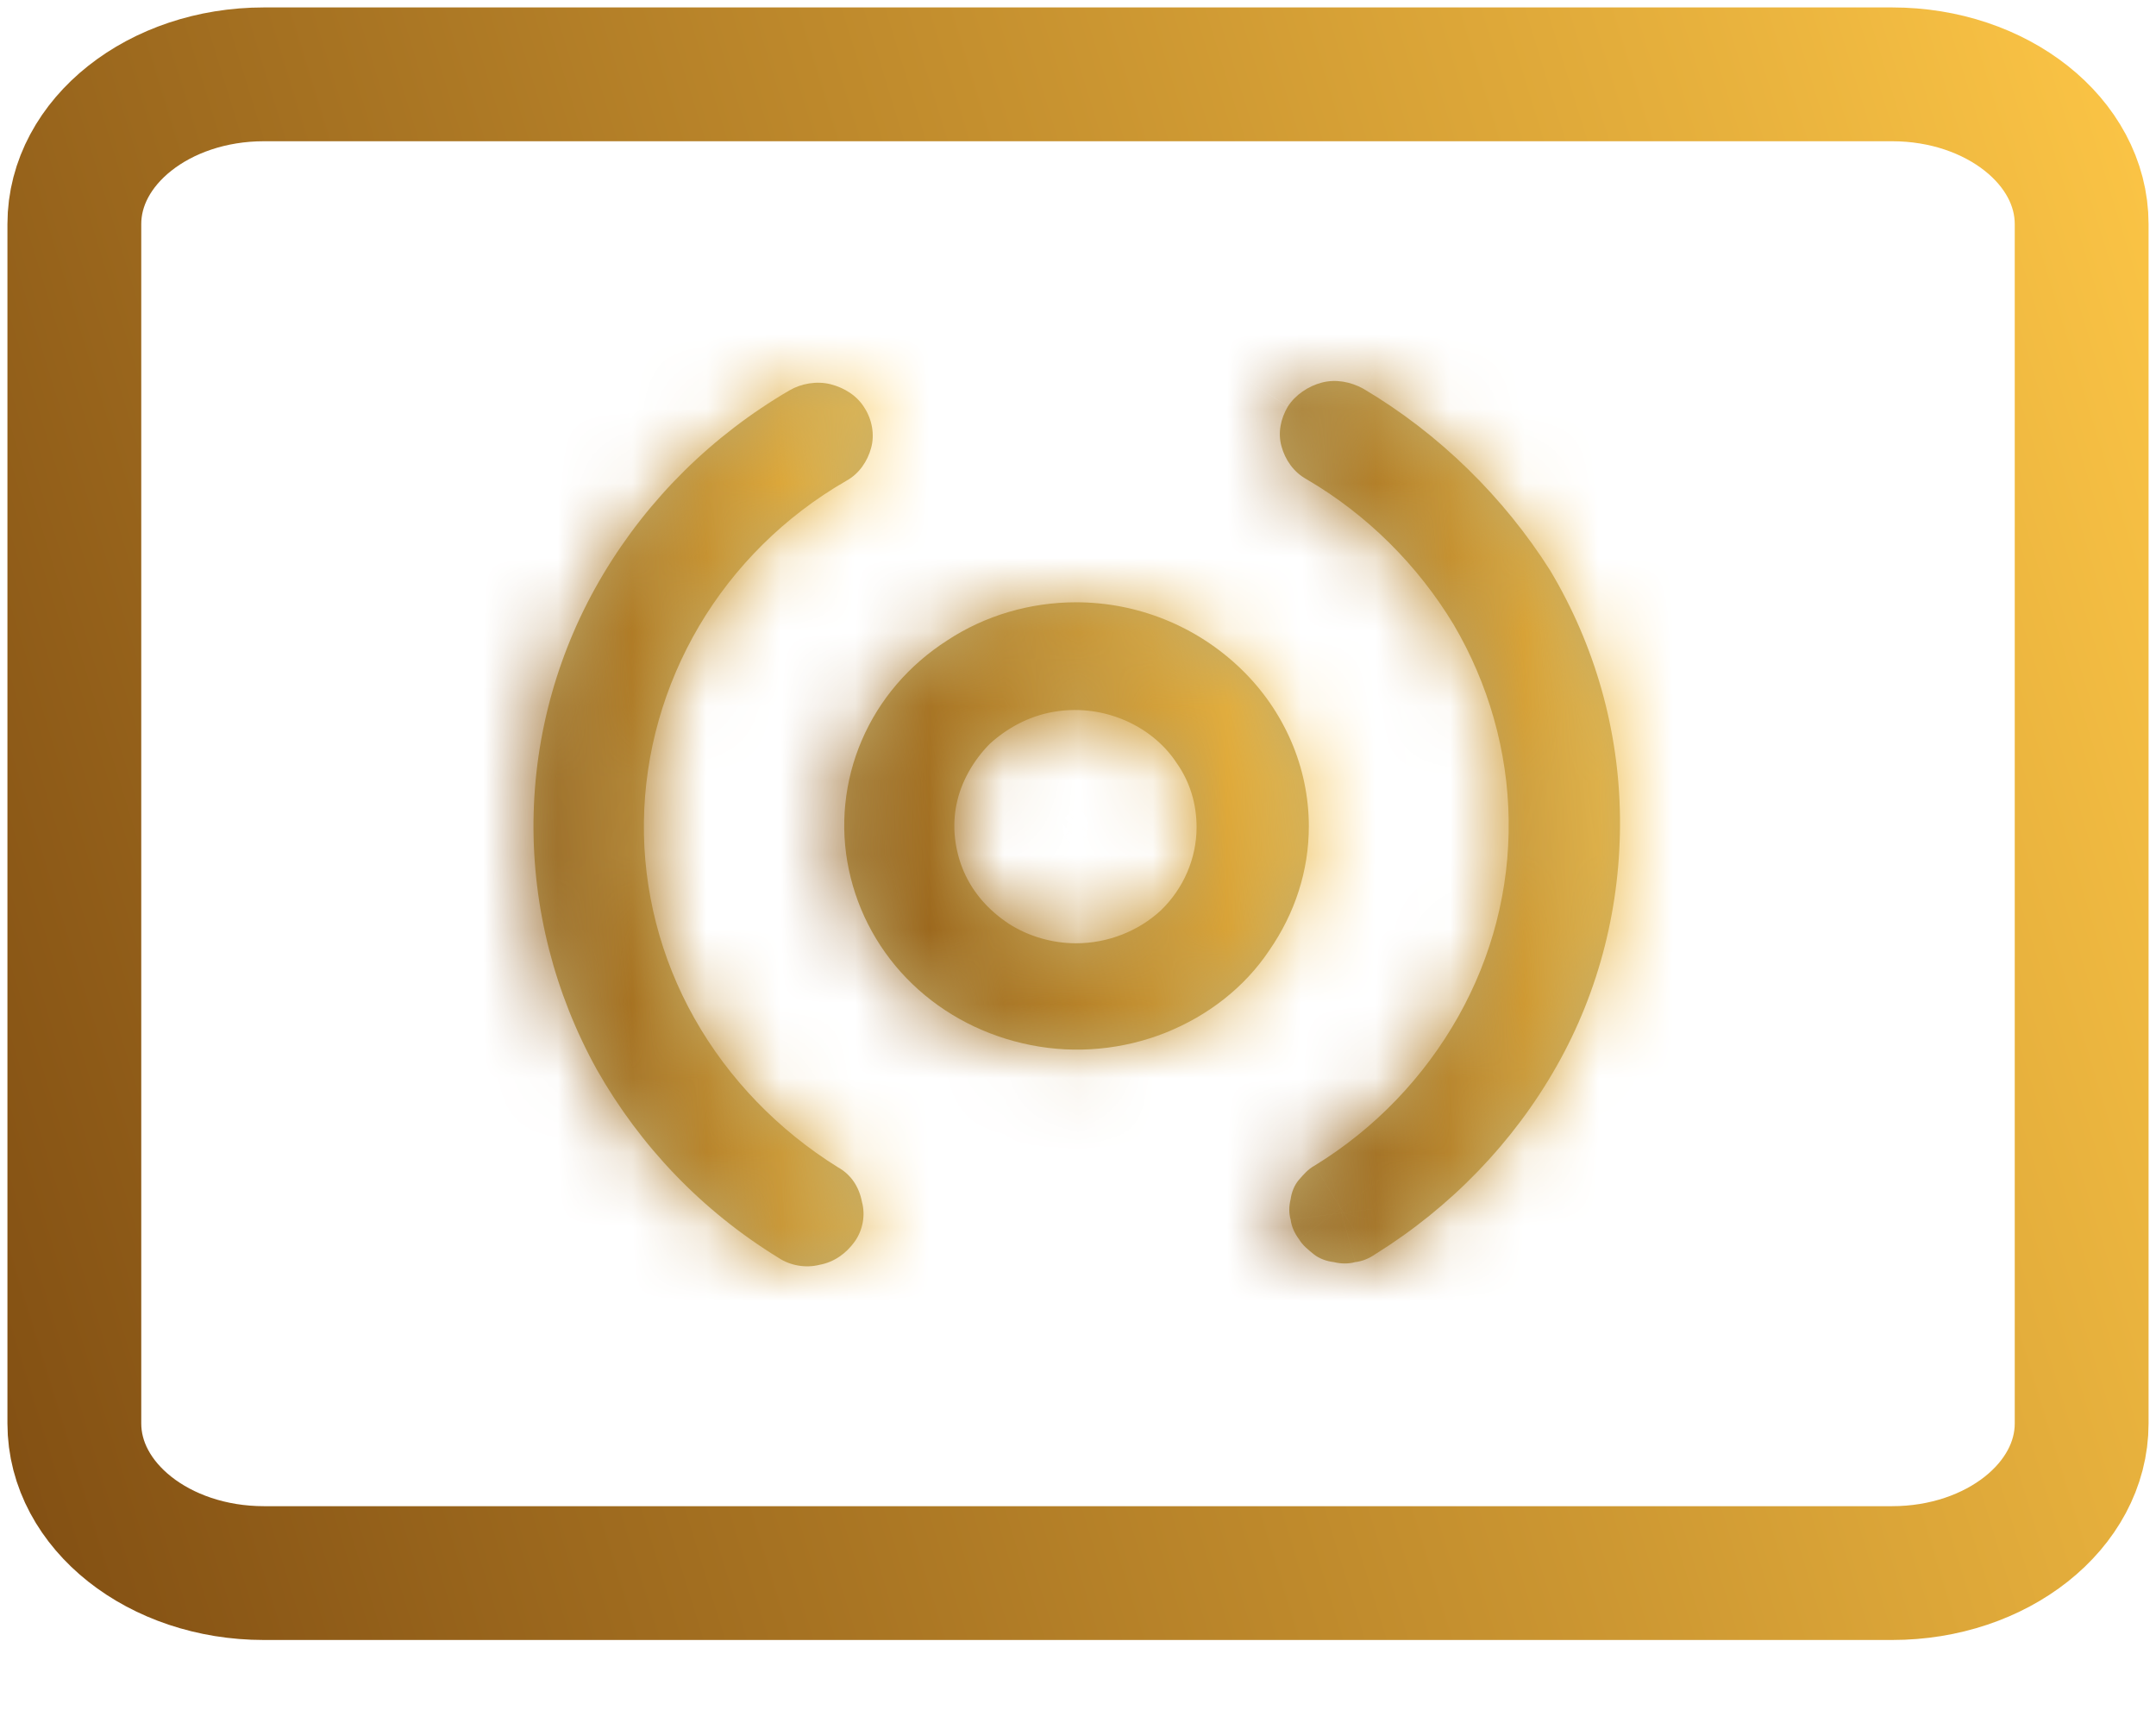 <?xml version="1.0" encoding="UTF-8"?> <svg xmlns="http://www.w3.org/2000/svg" width="29" height="23" viewBox="0 0 29 23" fill="none"> <path d="M3.549 1H25.451C26.862 1 28 1.906 28 3.014V19.148C28 20.256 26.862 21.161 25.451 21.161H3.549C2.138 21.161 1 20.256 1 19.148V3.014C1 1.906 2.138 1 3.549 1Z" stroke="url(#paint0_linear_541_115)" stroke-width="1.8"></path> <mask id="path-2-inside-1_541_115" fill="white"> <path d="M14.474 8.102C13.855 8.102 13.249 8.28 12.742 8.614C12.222 8.948 11.826 9.412 11.591 9.96C11.356 10.508 11.294 11.116 11.418 11.7C11.541 12.284 11.838 12.82 12.272 13.237C12.705 13.654 13.261 13.94 13.868 14.059C14.474 14.179 15.105 14.119 15.675 13.893C16.244 13.666 16.739 13.285 17.073 12.784C17.419 12.284 17.605 11.712 17.605 11.116C17.605 10.318 17.271 9.555 16.689 8.995C16.095 8.423 15.303 8.102 14.474 8.102ZM14.474 12.689C14.152 12.689 13.831 12.594 13.571 12.427C13.299 12.248 13.088 12.01 12.964 11.724C12.841 11.438 12.804 11.116 12.866 10.818C12.927 10.52 13.088 10.235 13.311 10.008C13.546 9.794 13.831 9.639 14.152 9.579C14.474 9.52 14.796 9.555 15.093 9.674C15.39 9.794 15.65 9.996 15.823 10.258C16.009 10.52 16.095 10.818 16.095 11.128C16.095 11.545 15.922 11.95 15.613 12.248C15.316 12.522 14.907 12.689 14.474 12.689Z"></path> </mask> <path d="M14.474 8.102C13.855 8.102 13.249 8.28 12.742 8.614C12.222 8.948 11.826 9.412 11.591 9.96C11.356 10.508 11.294 11.116 11.418 11.7C11.541 12.284 11.838 12.82 12.272 13.237C12.705 13.654 13.261 13.94 13.868 14.059C14.474 14.179 15.105 14.119 15.675 13.893C16.244 13.666 16.739 13.285 17.073 12.784C17.419 12.284 17.605 11.712 17.605 11.116C17.605 10.318 17.271 9.555 16.689 8.995C16.095 8.423 15.303 8.102 14.474 8.102ZM14.474 12.689C14.152 12.689 13.831 12.594 13.571 12.427C13.299 12.248 13.088 12.01 12.964 11.724C12.841 11.438 12.804 11.116 12.866 10.818C12.927 10.52 13.088 10.235 13.311 10.008C13.546 9.794 13.831 9.639 14.152 9.579C14.474 9.52 14.796 9.555 15.093 9.674C15.39 9.794 15.65 9.996 15.823 10.258C16.009 10.52 16.095 10.818 16.095 11.128C16.095 11.545 15.922 11.95 15.613 12.248C15.316 12.522 14.907 12.689 14.474 12.689Z" fill="#C0AA69"></path> <path d="M12.742 8.614L13.714 10.129L13.723 10.123L13.731 10.118L12.742 8.614ZM17.073 12.784L15.593 11.76L15.584 11.772L15.576 11.785L17.073 12.784ZM16.689 8.995L15.441 10.292L16.689 8.995ZM13.571 12.427L12.583 13.932L12.591 13.937L12.598 13.942L13.571 12.427ZM13.311 10.008L12.098 8.678L12.062 8.711L12.028 8.746L13.311 10.008ZM15.823 10.258L14.321 11.251L14.337 11.275L14.354 11.298L15.823 10.258ZM15.613 12.248L16.833 13.571L16.847 13.558L16.861 13.545L15.613 12.248ZM14.474 6.302C13.513 6.302 12.561 6.578 11.753 7.11L13.731 10.118C13.937 9.982 14.198 9.902 14.474 9.902V6.302ZM11.769 7.099C10.956 7.621 10.318 8.363 9.937 9.251L13.245 10.67C13.335 10.462 13.488 10.274 13.714 10.129L11.769 7.099ZM9.937 9.251C9.557 10.136 9.455 11.122 9.657 12.073L13.179 11.327C13.133 11.11 13.155 10.881 13.245 10.67L9.937 9.251ZM9.657 12.073C9.855 13.01 10.331 13.867 11.023 14.534L13.52 11.941C13.346 11.773 13.228 11.558 13.179 11.327L9.657 12.073ZM11.023 14.534C11.714 15.199 12.587 15.642 13.521 15.826L14.215 12.293C13.936 12.238 13.695 12.109 13.52 11.941L11.023 14.534ZM13.521 15.826C14.467 16.012 15.45 15.919 16.34 15.565L15.009 12.22C14.761 12.319 14.481 12.345 14.215 12.293L13.521 15.826ZM16.34 15.565C17.215 15.217 18.014 14.616 18.57 13.784L15.576 11.785C15.463 11.954 15.272 12.115 15.009 12.22L16.34 15.565ZM18.553 13.809C19.097 13.023 19.405 12.096 19.405 11.116H15.805C15.805 11.328 15.741 11.545 15.593 11.76L18.553 13.809ZM19.405 11.116C19.405 9.811 18.859 8.586 17.938 7.699L15.441 10.292C15.683 10.525 15.805 10.825 15.805 11.116H19.405ZM17.938 7.699C17.01 6.805 15.771 6.302 14.474 6.302V9.902C14.835 9.902 15.18 10.041 15.441 10.292L17.938 7.699ZM14.474 10.889C14.489 10.889 14.498 10.891 14.504 10.893C14.509 10.894 14.522 10.899 14.543 10.912L12.598 13.942C13.152 14.297 13.811 14.489 14.474 14.489V10.889ZM14.559 10.922C14.552 10.918 14.558 10.921 14.572 10.936C14.585 10.952 14.602 10.977 14.617 11.009L11.313 12.439C11.591 13.082 12.05 13.582 12.583 13.932L14.559 10.922ZM14.617 11.009C14.626 11.03 14.632 11.053 14.634 11.077C14.637 11.102 14.638 11.138 14.628 11.184L11.103 10.452C10.961 11.134 11.05 11.833 11.313 12.439L14.617 11.009ZM14.628 11.184C14.619 11.226 14.608 11.249 14.603 11.258C14.598 11.266 14.595 11.269 14.594 11.27L12.028 8.746C11.588 9.193 11.242 9.782 11.103 10.452L14.628 11.184ZM14.524 11.338C14.534 11.329 14.536 11.329 14.528 11.334C14.519 11.338 14.502 11.345 14.48 11.349L13.825 7.809C13.132 7.937 12.549 8.267 12.098 8.678L14.524 11.338ZM14.48 11.349C14.471 11.351 14.459 11.351 14.446 11.35C14.434 11.349 14.425 11.346 14.423 11.345L15.763 8.004C15.16 7.762 14.492 7.686 13.825 7.809L14.48 11.349ZM14.423 11.345C14.413 11.341 14.4 11.335 14.385 11.322C14.369 11.309 14.345 11.287 14.321 11.251L17.325 9.266C16.932 8.672 16.369 8.247 15.763 8.004L14.423 11.345ZM14.354 11.298C14.336 11.273 14.319 11.24 14.308 11.204C14.297 11.169 14.295 11.142 14.295 11.128H17.895C17.895 10.471 17.707 9.804 17.292 9.218L14.354 11.298ZM14.295 11.128C14.295 11.046 14.329 10.986 14.364 10.952L16.861 13.545C17.515 12.915 17.895 12.045 17.895 11.128H14.295ZM14.392 10.925C14.411 10.908 14.426 10.9 14.436 10.896C14.447 10.892 14.46 10.889 14.474 10.889V14.489C15.364 14.489 16.207 14.149 16.833 13.571L14.392 10.925Z" fill="url(#paint1_linear_541_115)" mask="url(#path-2-inside-1_541_115)"></path> <mask id="path-4-inside-2_541_115" fill="white"> <path d="M11.272 15.703C10.468 15.203 9.799 14.511 9.342 13.701C8.884 12.891 8.649 11.973 8.661 11.056C8.673 10.126 8.933 9.221 9.403 8.422C9.874 7.624 10.554 6.945 11.383 6.468C11.556 6.373 11.668 6.206 11.717 6.027C11.767 5.849 11.73 5.646 11.631 5.491C11.532 5.324 11.359 5.217 11.173 5.169C10.987 5.122 10.777 5.158 10.616 5.253C9.577 5.861 8.723 6.707 8.117 7.719C7.51 8.732 7.189 9.876 7.176 11.044C7.164 12.212 7.461 13.367 8.03 14.392C8.612 15.417 9.441 16.287 10.468 16.918C10.629 17.026 10.839 17.061 11.024 17.014C11.222 16.978 11.383 16.859 11.495 16.704C11.606 16.549 11.643 16.346 11.594 16.168C11.556 15.965 11.445 15.798 11.272 15.703Z"></path> </mask> <path d="M11.272 15.703C10.468 15.203 9.799 14.511 9.342 13.701C8.884 12.891 8.649 11.973 8.661 11.056C8.673 10.126 8.933 9.221 9.403 8.422C9.874 7.624 10.554 6.945 11.383 6.468C11.556 6.373 11.668 6.206 11.717 6.027C11.767 5.849 11.73 5.646 11.631 5.491C11.532 5.324 11.359 5.217 11.173 5.169C10.987 5.122 10.777 5.158 10.616 5.253C9.577 5.861 8.723 6.707 8.117 7.719C7.51 8.732 7.189 9.876 7.176 11.044C7.164 12.212 7.461 13.367 8.03 14.392C8.612 15.417 9.441 16.287 10.468 16.918C10.629 17.026 10.839 17.061 11.024 17.014C11.222 16.978 11.383 16.859 11.495 16.704C11.606 16.549 11.643 16.346 11.594 16.168C11.556 15.965 11.445 15.798 11.272 15.703Z" fill="#C0AA69"></path> <path d="M11.272 15.703L10.321 17.231L10.362 17.257L10.404 17.28L11.272 15.703ZM8.661 11.056L10.461 11.08L10.461 11.08L8.661 11.056ZM11.383 6.468L10.515 4.891L10.501 4.899L10.486 4.908L11.383 6.468ZM11.631 5.491L10.083 6.41L10.098 6.435L10.114 6.46L11.631 5.491ZM10.616 5.253L11.525 6.807L11.534 6.801L10.616 5.253ZM8.03 14.392L6.456 15.266L6.46 15.274L6.465 15.281L8.03 14.392ZM10.468 16.918L11.466 15.421L11.439 15.402L11.411 15.385L10.468 16.918ZM11.024 17.014L10.705 15.242L10.64 15.254L10.577 15.27L11.024 17.014ZM11.594 16.168L9.823 16.492L9.838 16.571L9.859 16.648L11.594 16.168ZM12.223 14.175C11.668 13.829 11.214 13.356 10.909 12.816L7.774 14.587C8.385 15.666 9.268 16.576 10.321 17.231L12.223 14.175ZM10.909 12.816C10.606 12.28 10.453 11.676 10.461 11.08L6.861 11.031C6.844 12.27 7.161 13.502 7.774 14.587L10.909 12.816ZM10.461 11.08C10.469 10.471 10.639 9.871 10.954 9.336L7.852 7.509C7.227 8.57 6.878 9.781 6.861 11.032L10.461 11.08ZM10.954 9.336C11.267 8.806 11.722 8.35 12.28 8.029L10.486 4.908C9.386 5.54 8.481 6.442 7.852 7.509L10.954 9.336ZM12.251 8.045C12.929 7.672 13.3 7.059 13.452 6.508L9.983 5.547C10.036 5.354 10.184 5.073 10.515 4.891L12.251 8.045ZM13.452 6.508C13.649 5.795 13.498 5.07 13.148 4.522L10.114 6.46C10.03 6.328 9.978 6.188 9.954 6.048C9.931 5.907 9.931 5.735 9.983 5.547L13.452 6.508ZM13.179 4.573C12.779 3.898 12.145 3.561 11.621 3.426L10.725 6.913C10.572 6.874 10.285 6.75 10.083 6.41L13.179 4.573ZM11.621 3.426C10.942 3.252 10.243 3.382 9.698 3.704L11.534 6.801C11.408 6.876 11.281 6.918 11.162 6.936C11.041 6.955 10.892 6.956 10.725 6.913L11.621 3.426ZM9.708 3.699C8.409 4.458 7.335 5.52 6.572 6.795L9.661 8.644C10.111 7.893 10.745 7.263 11.525 6.807L9.708 3.699ZM6.572 6.795C5.802 8.081 5.392 9.537 5.376 11.025L8.976 11.063C8.985 10.215 9.218 9.384 9.661 8.644L6.572 6.795ZM5.376 11.025C5.361 12.51 5.738 13.973 6.456 15.266L9.604 13.518C9.184 12.762 8.967 11.914 8.976 11.063L5.376 11.025ZM6.465 15.281C7.194 16.565 8.235 17.659 9.525 18.452L11.411 15.385C10.646 14.915 10.029 14.268 9.595 13.504L6.465 15.281ZM9.469 18.416C10.053 18.805 10.789 18.933 11.472 18.757L10.577 15.27C10.889 15.19 11.204 15.246 11.466 15.421L9.469 18.416ZM11.344 18.785C12.085 18.651 12.626 18.214 12.956 17.755L10.033 15.653C10.141 15.503 10.36 15.305 10.705 15.242L11.344 18.785ZM12.956 17.755C13.377 17.169 13.527 16.406 13.328 15.687L9.859 16.648C9.759 16.287 9.835 15.929 10.033 15.653L12.956 17.755ZM13.364 15.843C13.241 15.171 12.84 14.511 12.14 14.126L10.404 17.28C10.05 17.085 9.872 16.759 9.823 16.492L13.364 15.843Z" fill="url(#paint2_linear_541_115)" mask="url(#path-4-inside-2_541_115)"></path> <mask id="path-6-inside-3_541_115" fill="white"> <path d="M18.338 5.229C18.165 5.134 17.967 5.098 17.781 5.146C17.596 5.194 17.422 5.313 17.323 5.468C17.224 5.635 17.187 5.825 17.237 6.004C17.286 6.183 17.398 6.349 17.571 6.445C18.387 6.921 19.068 7.601 19.551 8.399C20.021 9.197 20.281 10.103 20.293 11.032C20.305 11.962 20.07 12.867 19.613 13.678C19.155 14.488 18.499 15.179 17.682 15.68C17.596 15.727 17.534 15.799 17.472 15.87C17.41 15.942 17.373 16.037 17.36 16.132C17.336 16.228 17.336 16.323 17.36 16.406C17.373 16.502 17.41 16.585 17.472 16.669C17.521 16.752 17.596 16.811 17.67 16.871C17.744 16.931 17.843 16.966 17.942 16.978C18.041 17.002 18.14 17.002 18.227 16.978C18.326 16.966 18.412 16.931 18.499 16.871C19.514 16.239 20.355 15.37 20.936 14.345C21.518 13.32 21.803 12.164 21.79 10.997C21.778 9.829 21.456 8.685 20.85 7.672C20.231 6.695 19.365 5.837 18.338 5.229Z"></path> </mask> <path d="M18.338 5.229C18.165 5.134 17.967 5.098 17.781 5.146C17.596 5.194 17.422 5.313 17.323 5.468C17.224 5.635 17.187 5.825 17.237 6.004C17.286 6.183 17.398 6.349 17.571 6.445C18.387 6.921 19.068 7.601 19.551 8.399C20.021 9.197 20.281 10.103 20.293 11.032C20.305 11.962 20.07 12.867 19.613 13.678C19.155 14.488 18.499 15.179 17.682 15.68C17.596 15.727 17.534 15.799 17.472 15.87C17.41 15.942 17.373 16.037 17.36 16.132C17.336 16.228 17.336 16.323 17.36 16.406C17.373 16.502 17.41 16.585 17.472 16.669C17.521 16.752 17.596 16.811 17.67 16.871C17.744 16.931 17.843 16.966 17.942 16.978C18.041 17.002 18.14 17.002 18.227 16.978C18.326 16.966 18.412 16.931 18.499 16.871C19.514 16.239 20.355 15.37 20.936 14.345C21.518 13.32 21.803 12.164 21.79 10.997C21.778 9.829 21.456 8.685 20.85 7.672C20.231 6.695 19.365 5.837 18.338 5.229Z" fill="#C0AA69"></path> <path d="M18.338 5.229L19.255 3.68L19.23 3.666L19.206 3.652L18.338 5.229ZM17.323 5.468L15.807 4.498L15.79 4.524L15.775 4.549L17.323 5.468ZM17.571 6.445L18.478 4.89L18.458 4.879L18.439 4.868L17.571 6.445ZM19.551 8.399L21.102 7.486L21.096 7.477L21.091 7.468L19.551 8.399ZM17.682 15.68L18.55 17.256L18.587 17.236L18.623 17.214L17.682 15.68ZM17.36 16.132L19.103 16.585L19.131 16.476L19.145 16.364L17.36 16.132ZM17.36 16.406L19.145 16.175L19.127 16.032L19.086 15.894L17.36 16.406ZM17.472 16.669L19.02 15.75L18.973 15.67L18.918 15.596L17.472 16.669ZM17.942 16.978L18.363 15.228L18.261 15.204L18.157 15.191L17.942 16.978ZM18.227 16.978L18.012 15.191L17.878 15.207L17.749 15.243L18.227 16.978ZM18.499 16.871L17.548 15.343L17.513 15.365L17.479 15.388L18.499 16.871ZM20.85 7.672L22.394 6.748L22.383 6.728L22.371 6.709L20.85 7.672ZM19.206 3.652C18.703 3.376 18.037 3.222 17.333 3.403L18.229 6.889C17.897 6.975 17.626 6.892 17.47 6.806L19.206 3.652ZM17.333 3.403C16.75 3.553 16.174 3.923 15.807 4.498L18.84 6.437C18.748 6.581 18.643 6.678 18.551 6.742C18.458 6.807 18.351 6.858 18.229 6.889L17.333 3.403ZM15.775 4.549C15.476 5.053 15.298 5.747 15.502 6.484L18.971 5.524C19.077 5.904 18.973 6.216 18.871 6.386L15.775 4.549ZM15.502 6.484C15.655 7.035 16.025 7.649 16.703 8.022L18.439 4.868C18.77 5.05 18.918 5.33 18.971 5.524L15.502 6.484ZM16.663 7.999C17.215 8.321 17.68 8.784 18.01 9.33L21.091 7.468C20.456 6.418 19.56 5.522 18.478 4.89L16.663 7.999ZM18 9.312C18.315 9.848 18.485 10.448 18.493 11.056L22.093 11.008C22.076 9.758 21.727 8.547 21.102 7.486L18 9.312ZM18.493 11.056C18.501 11.663 18.349 12.255 18.045 12.792L21.18 14.563C21.792 13.48 22.11 12.261 22.093 11.008L18.493 11.056ZM18.045 12.792C17.735 13.342 17.293 13.807 16.742 14.145L18.623 17.214C19.705 16.551 20.575 15.634 21.18 14.563L18.045 12.792ZM16.814 14.102C16.401 14.33 16.141 14.657 16.111 14.692L18.833 17.048C18.873 17.002 18.851 17.029 18.816 17.062C18.772 17.105 18.683 17.183 18.55 17.256L16.814 14.102ZM16.111 14.692C15.775 15.081 15.624 15.527 15.575 15.901L19.145 16.364C19.122 16.547 19.045 16.803 18.833 17.048L16.111 14.692ZM15.618 15.68C15.522 16.049 15.505 16.481 15.635 16.918L19.086 15.894C19.166 16.165 19.149 16.406 19.103 16.585L15.618 15.68ZM15.575 16.638C15.634 17.09 15.816 17.457 16.026 17.741L18.918 15.596C18.955 15.647 19.006 15.726 19.051 15.831C19.098 15.94 19.13 16.056 19.145 16.175L15.575 16.638ZM15.924 17.587C16.167 17.997 16.512 18.25 16.543 18.275L18.796 15.467C18.748 15.429 18.776 15.449 18.81 15.482C18.853 15.524 18.938 15.613 19.02 15.75L15.924 17.587ZM16.543 18.275C16.936 18.59 17.373 18.723 17.727 18.765L18.157 15.191C18.312 15.21 18.552 15.271 18.796 15.467L16.543 18.275ZM17.521 18.728C17.876 18.814 18.287 18.829 18.704 18.714L17.749 15.243C17.993 15.176 18.206 15.191 18.363 15.228L17.521 18.728ZM18.442 18.765C18.872 18.714 19.23 18.552 19.519 18.354L17.479 15.388C17.529 15.354 17.603 15.309 17.701 15.27C17.801 15.23 17.907 15.204 18.012 15.191L18.442 18.765ZM19.45 18.399C20.714 17.613 21.769 16.525 22.502 15.233L19.371 13.457C18.941 14.214 18.313 14.866 17.548 15.343L19.45 18.399ZM22.502 15.233C23.247 13.921 23.606 12.45 23.59 10.977L19.99 11.016C20 11.879 19.789 12.719 19.371 13.457L22.502 15.233ZM23.59 10.977C23.574 9.49 23.164 8.034 22.394 6.748L19.305 8.597C19.748 9.336 19.981 10.168 19.99 11.016L23.59 10.977ZM22.371 6.709C21.604 5.499 20.534 4.437 19.255 3.68L17.421 6.779C18.196 7.237 18.858 7.891 19.329 8.635L22.371 6.709Z" fill="url(#paint3_linear_541_115)" mask="url(#path-6-inside-3_541_115)"></path> <defs> <linearGradient id="paint0_linear_541_115" x1="27.669" y1="-6.013" x2="-4.84" y2="3.979" gradientUnits="userSpaceOnUse"> <stop stop-color="#FFC847"></stop> <stop offset="1" stop-color="#835013"></stop> </linearGradient> <linearGradient id="paint1_linear_541_115" x1="17.528" y1="6.008" x2="9.736" y2="7.866" gradientUnits="userSpaceOnUse"> <stop stop-color="#FFC847"></stop> <stop offset="1" stop-color="#835013"></stop> </linearGradient> <linearGradient id="paint2_linear_541_115" x1="11.683" y1="1.014" x2="5.716" y2="1.54" gradientUnits="userSpaceOnUse"> <stop stop-color="#FFC847"></stop> <stop offset="1" stop-color="#835013"></stop> </linearGradient> <linearGradient id="paint3_linear_541_115" x1="21.735" y1="0.996" x2="15.752" y2="1.525" gradientUnits="userSpaceOnUse"> <stop stop-color="#FFC847"></stop> <stop offset="1" stop-color="#835013"></stop> </linearGradient> </defs> </svg> 